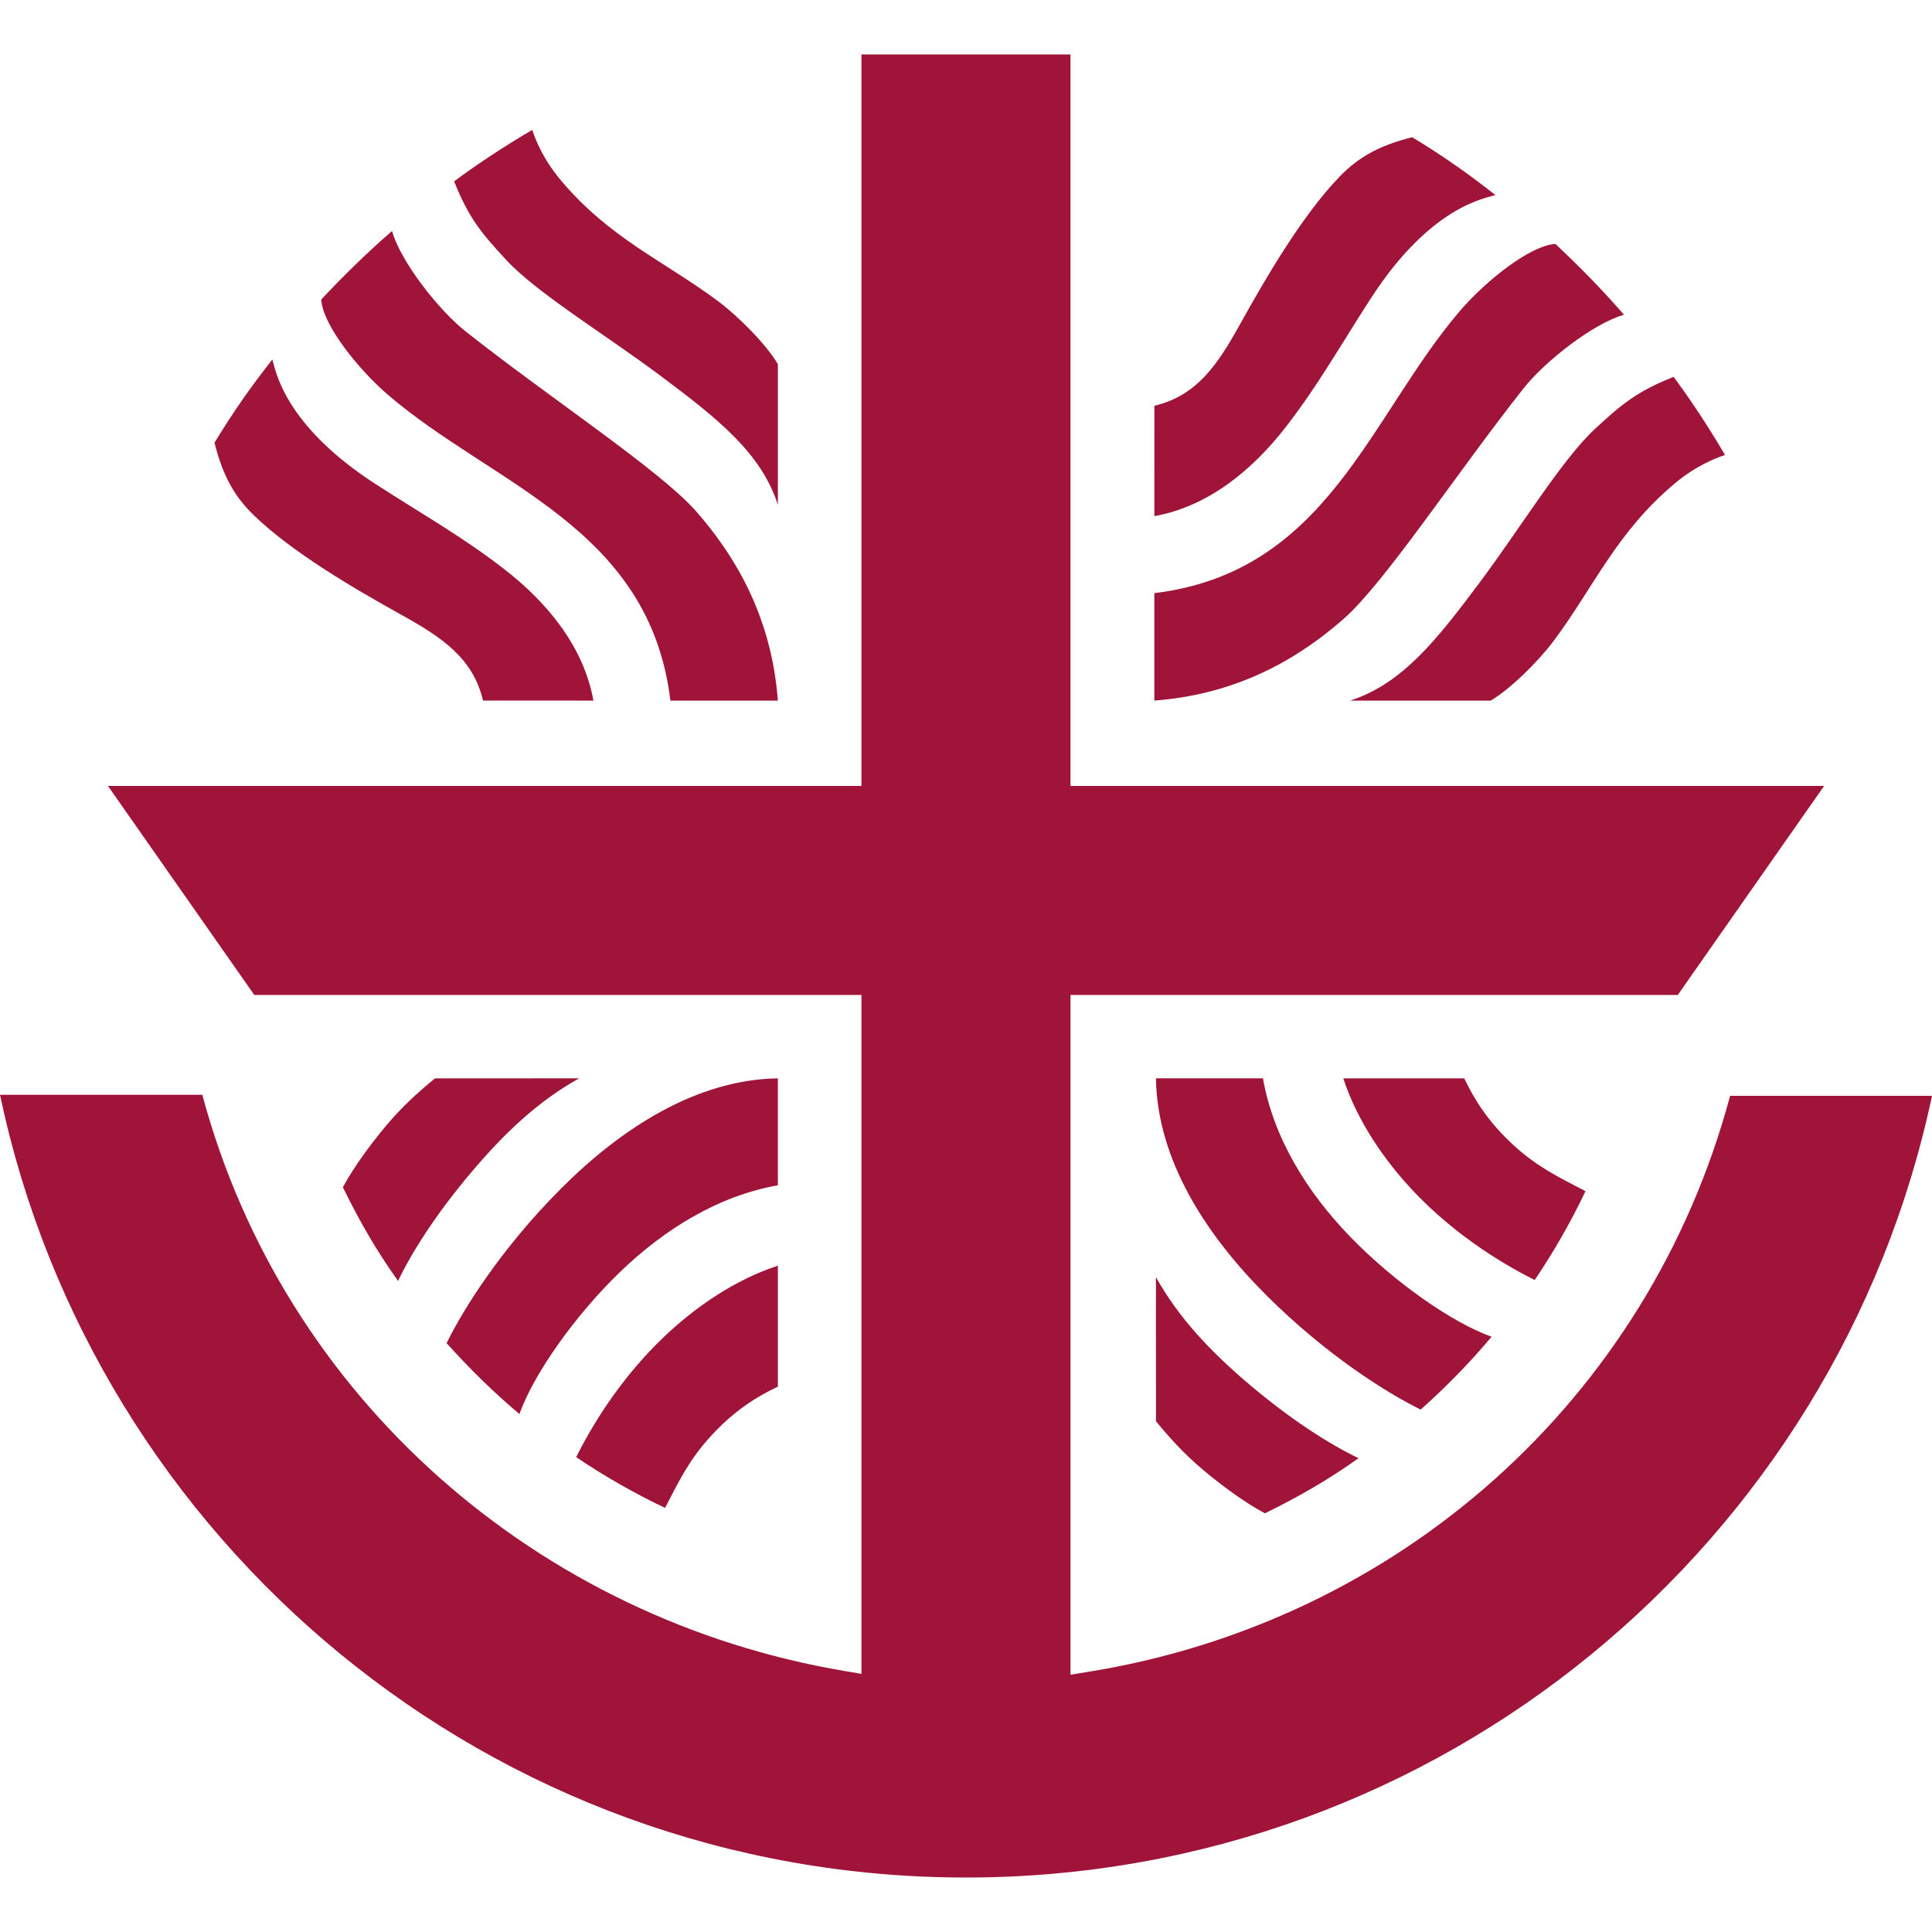 <svg enable-background="new 0 0 100 100" height="100" viewBox="0 0 100 100" width="100" xmlns="http://www.w3.org/2000/svg"><path d="m40.263 71.773c-1.047.494-2.249 1.217-3.493 2.586-1.112 1.223-1.617 2.283-2.347 3.69-1.604-.764-3.141-1.643-4.601-2.629 1.066-2.127 2.57-4.328 4.486-6.168 1.728-1.662 3.822-3.049 5.955-3.739zm15.146 14.909.837-.135c16.087-2.565 29.079-14.067 33.304-29.828h10.45c-4.893 23.115-25.428 40.461-50.001 40.461-24.592 0-45.128-17.373-49.999-40.514h10.472c4.208 15.693 17.382 27.16 33.274 29.83l.843.143v-35.141h-31.428l-7.574-10.819h39.001v-37.859h10.82v37.859h39.008l-7.574 10.819h-31.433zm4.421-20.58c1.201 2.146 2.854 3.883 4.902 5.613 2.156 1.816 4.104 3.049 5.586 3.76-1.563 1.119-3.104 1.998-4.846 2.855-1.074-.574-2.289-1.48-3.229-2.273-.979-.826-1.761-1.697-2.41-2.496zm17.375 3.087c-1.109 1.326-2.379 2.621-3.669 3.771-1.695-.83-4.865-2.793-8.009-5.937-3.11-3.11-5.625-6.983-5.697-11.211h5.54c.538 3.06 2.256 5.865 4.511 8.195 2.271 2.348 5.273 4.452 7.324 5.182zm-1.415-13.375c.496 1.047 1.218 2.248 2.586 3.492 1.224 1.11 2.283 1.616 3.69 2.348-.764 1.604-1.644 3.141-2.629 4.6-2.125-1.066-4.326-2.57-6.168-4.484-1.66-1.729-3.049-3.824-3.74-5.955h6.261zm-6.429-46.695c.91-.938 1.974-1.582 3.736-2.015 1.577.957 2.858 1.854 4.305 2.991-.471.167-3.338.518-6.479 5.397-1.682 2.613-2.688 4.429-4.358 6.594-1.732 2.242-4.023 4.127-6.815 4.631l.001-5.717c2.209-.511 3.295-2.169 4.418-4.19 1.381-2.482 3.251-5.691 5.192-7.691zm17.264 10.387c.732.972 1.814 2.585 2.663 4.046-.416.127-1.476.535-2.562 1.438-3.055 2.544-4.233 5.405-6.308 8.183-.776 1.039-2.221 2.479-3.256 3.09h-7.279c2.714-.873 4.513-3.187 6.671-6.068 2.133-2.848 4.293-6.412 5.991-7.984 1.357-1.255 2.15-1.94 4.08-2.705zm-6.115-6.878c1.199 1.121 2.475 2.421 3.547 3.664-1.589.446-4.094 2.414-5.19 3.8-3.398 4.29-7.191 10.072-9.312 11.933-2.101 1.845-5.242 3.897-9.806 4.237v-5.562c8.972-1.082 11.136-9.144 15.817-14.607 1.348-1.571 3.655-3.401 4.944-3.465zm-67.391 14.023c-.938-.912-1.582-1.975-2.015-3.737.958-1.578 1.854-2.859 2.99-4.304.167.469.518 3.338 5.397 6.478 2.613 1.682 4.429 2.688 6.594 4.36 2.242 1.732 4.128 4.023 4.631 6.815l-5.716-.002c-.511-2.208-2.169-3.294-4.189-4.418-2.483-1.38-5.692-3.25-7.692-5.192zm10.387-17.264c.972-.734 2.586-1.815 4.045-2.664.128.417.535 1.477 1.439 2.561 2.544 3.055 5.405 4.234 8.182 6.309 1.04.776 2.479 2.22 3.091 3.255v7.279c-.873-2.714-3.187-4.513-6.068-6.67-2.848-2.133-6.412-4.294-7.983-5.992-1.256-1.356-1.941-2.148-2.706-4.078zm-6.878 6.115c1.121-1.199 2.421-2.473 3.664-3.545.445 1.588 2.414 4.092 3.8 5.19 4.291 3.398 10.072 7.193 11.933 9.312 1.844 2.1 3.897 5.242 4.237 9.805h-5.562c-1.082-8.97-9.144-11.135-14.607-15.818-1.571-1.348-3.401-3.654-3.465-4.944zm13.347 40.312c-2.147 1.199-3.883 2.852-5.612 4.901-1.818 2.156-3.049 4.103-3.759 5.586-1.122-1.563-1.999-3.104-2.857-4.848.575-1.072 1.48-2.289 2.273-3.229.826-.979 1.698-1.759 2.497-2.408zm-3.089 17.375c-1.325-1.111-2.62-2.381-3.77-3.67.83-1.695 2.793-4.867 5.935-8.011 3.111-3.108 6.983-5.625 11.211-5.694v5.537c-3.06.539-5.866 2.258-8.195 4.512-2.346 2.272-4.45 5.276-5.181 7.326z" fill="#9f1438"/></svg>